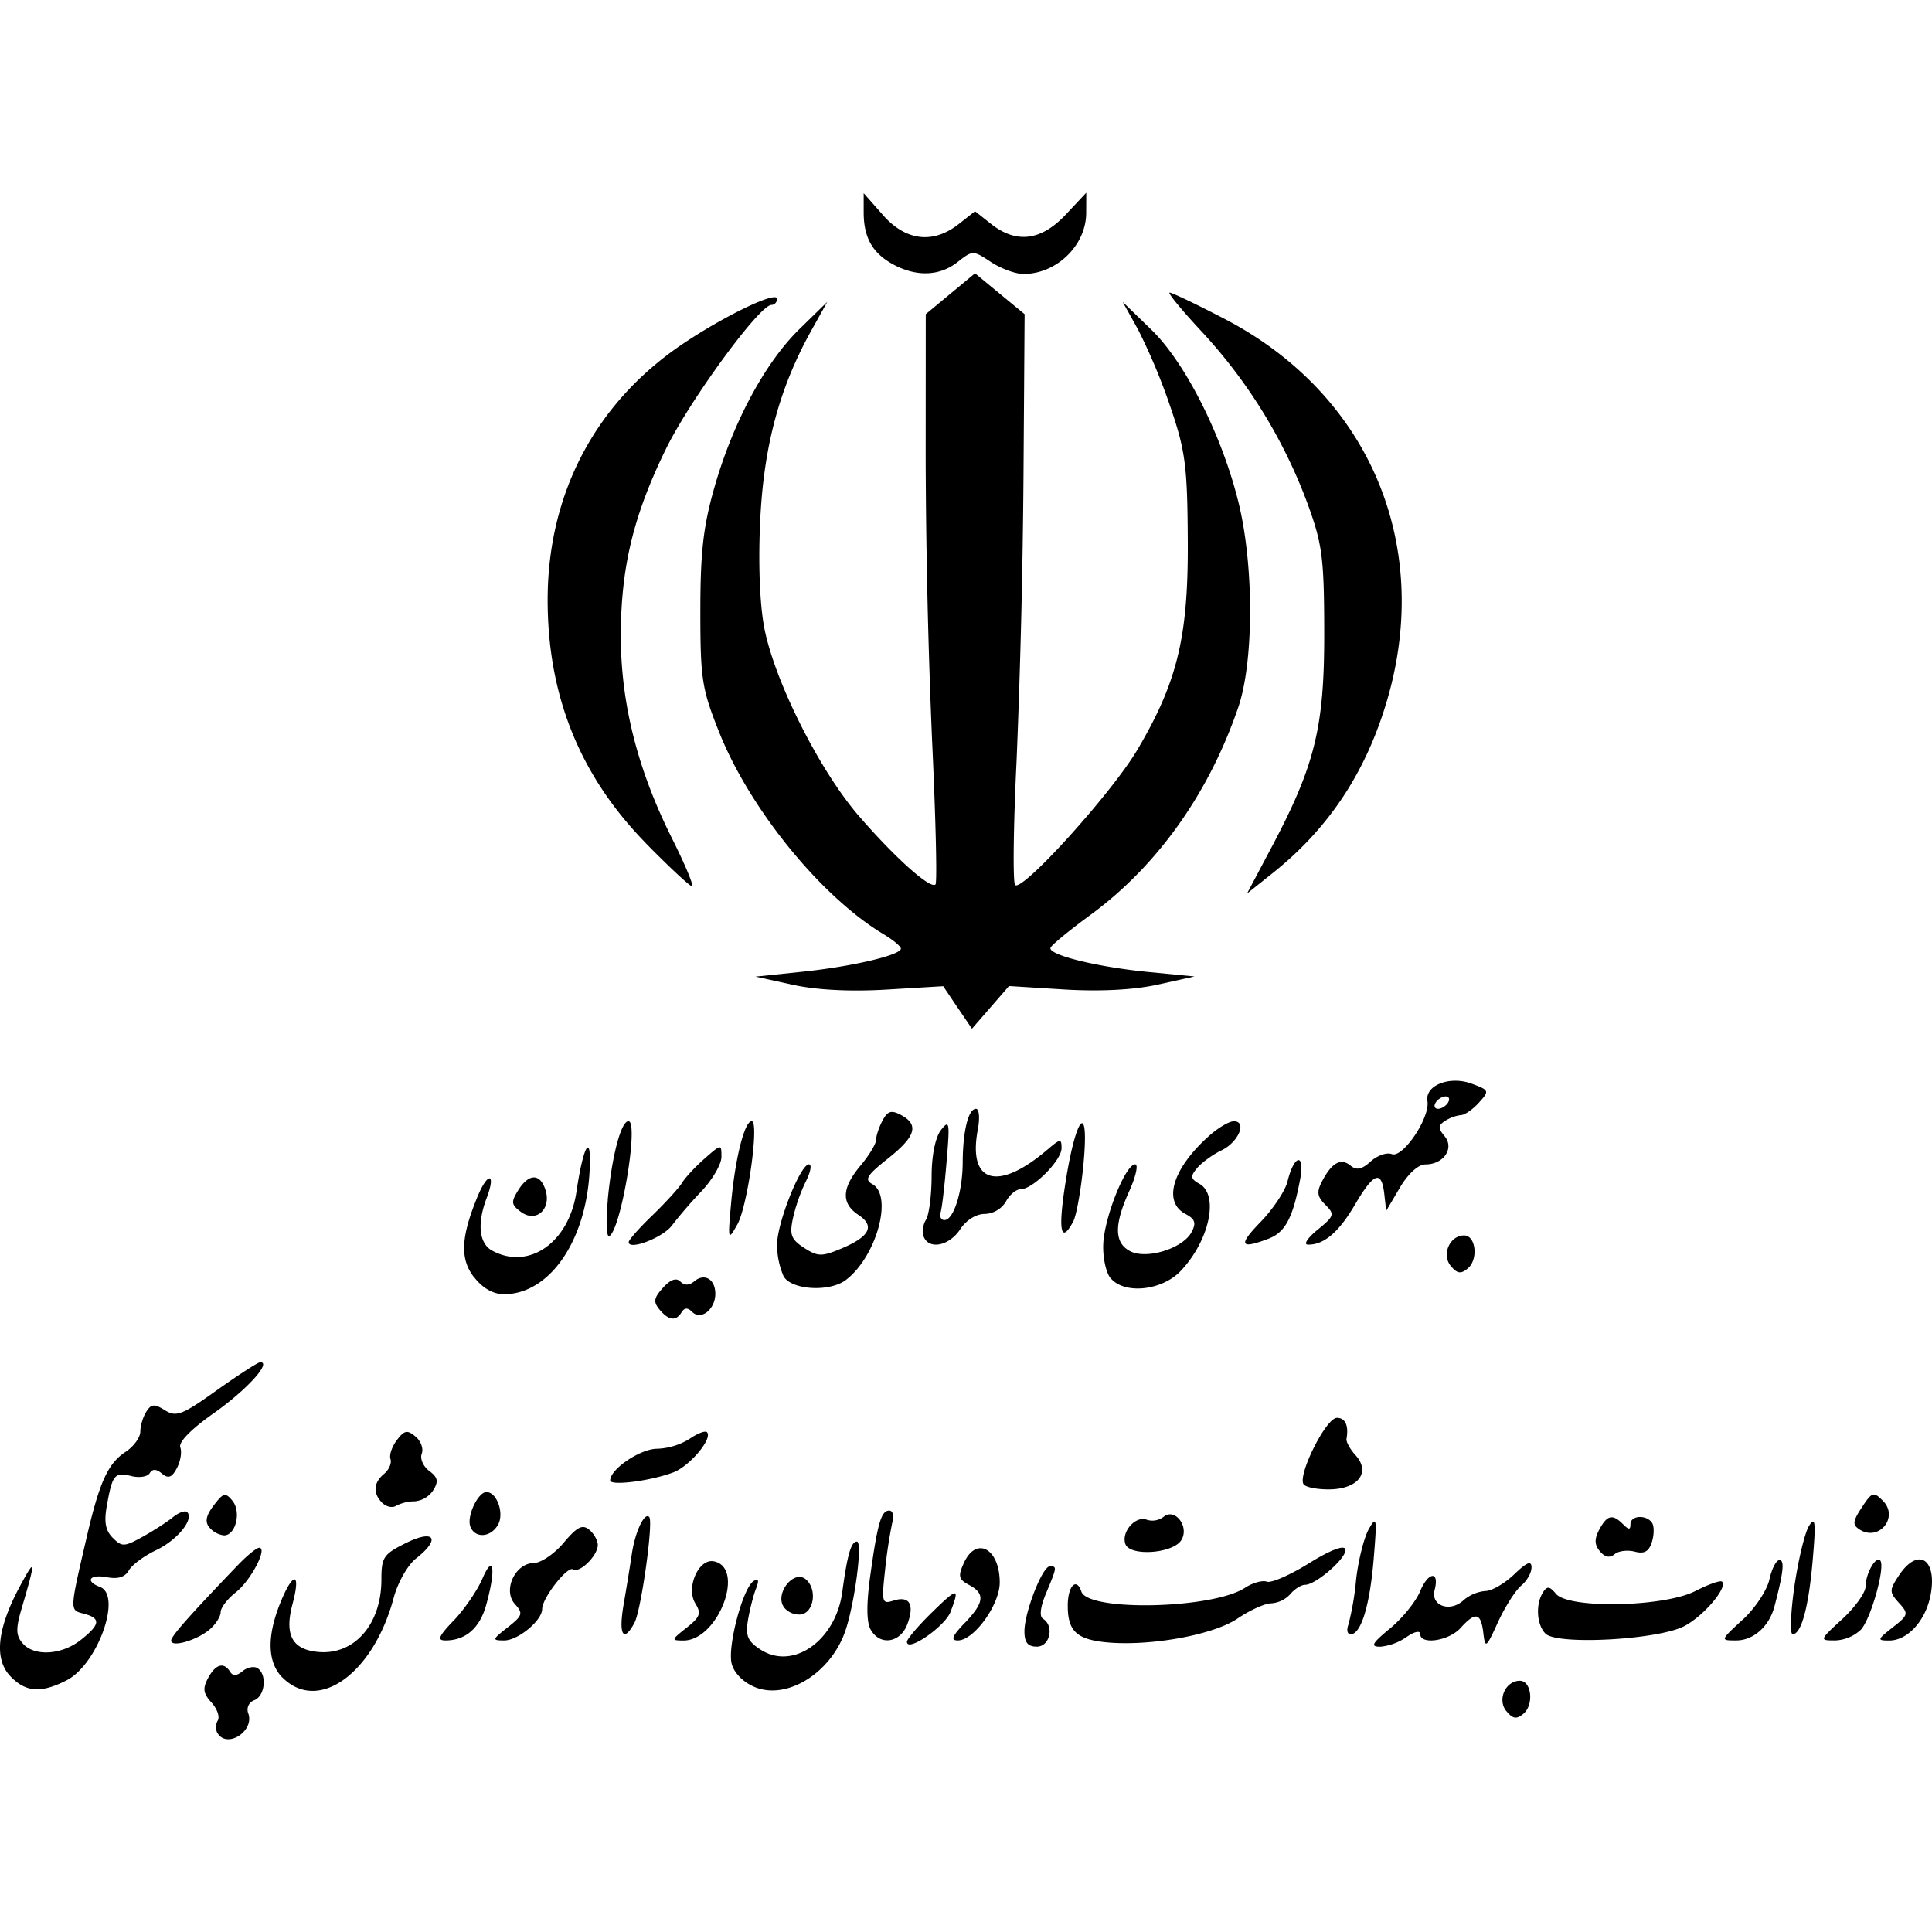 <?xml version="1.0" encoding="utf-8"?><!-- Скачано с сайта svg4.ru / Downloaded from svg4.ru -->
<svg fill="#000000" width="800px" height="800px" viewBox="0 0 24 24" role="img" xmlns="http://www.w3.org/2000/svg"><path d="M2.702 21.532a.166.166 0 0 1 .003-.159c.028-.045-.007-.146-.078-.224-.103-.113-.111-.175-.043-.302.093-.175.197-.205.274-.08.034.055.083.053.155-.007.058-.048.141-.065.185-.038.122.076.096.347-.04.399a.124.124 0 0 0-.075.16c.084.22-.26.445-.38.25zm16.011-.275c-.117-.141-.012-.378.167-.378.146 0 .178.3.044.41-.085.071-.131.064-.21-.032zm-9.34-.301c-.142-.06-.255-.175-.284-.29-.054-.215.14-.943.273-1.026.06-.037.07-.009.03.093-.032.08-.077.256-.1.39-.033.197-.005.264.153.367.404.265.936-.108 1.018-.713.063-.467.11-.627.182-.627s-.023.742-.14 1.098c-.176.531-.729.877-1.132.708zM.126 20.82c-.203-.216-.16-.595.124-1.12.194-.36.197-.326.022.27-.077.258-.076.343.006.44.14.17.484.152.724-.037.245-.193.254-.27.04-.327-.179-.046-.18-.024.038-.964.156-.672.262-.903.478-1.045.101-.066.185-.18.185-.253 0-.073.034-.184.075-.248.06-.096.1-.099.231-.017.141.087.213.06.646-.25.268-.19.51-.347.538-.347.145 0-.168.344-.573.63-.286.201-.446.364-.42.429.021.057.002.173-.043.257-.062.117-.106.133-.185.068-.07-.06-.118-.061-.153-.005-.027.044-.13.06-.228.035-.207-.051-.235-.018-.303.364-.038.206-.018.313.073.404.113.113.143.112.366-.011.134-.074.305-.184.379-.244.074-.06.155-.089.179-.065.088.089-.123.348-.386.473-.148.07-.3.183-.338.25-.047.084-.135.112-.271.086-.216-.041-.28.048-.087.121.275.106-.03.96-.413 1.158-.32.165-.513.151-.704-.052zm3.383.02c-.186-.187-.196-.506-.03-.921.16-.4.263-.399.156.002-.102.38-.011.562.297.598.459.055.806-.332.806-.897 0-.277.026-.316.307-.455.355-.175.433-.05.122.194-.102.08-.226.299-.276.486-.252.944-.938 1.437-1.382.992zm-1.383-.46c0-.054.217-.3.834-.943.112-.116.228-.21.259-.21.11-.001-.102.405-.288.552-.105.082-.19.194-.19.247 0 .054-.06.15-.135.214-.155.135-.48.23-.48.14zm9.14.016c0-.035.14-.198.308-.363.325-.318.352-.319.234-.01-.07.183-.541.507-.541.373zm1.46-.131c0-.237.223-.808.316-.808.09 0 .088.01-.046.332-.073.173-.087.291-.039.32.143.09.085.346-.077.346-.112 0-.154-.051-.154-.19zm.96.13c-.322-.042-.422-.149-.422-.449 0-.245.108-.357.169-.175.084.251 1.632.216 2.033-.047.094-.062.216-.096.271-.076.055.02.29-.083.523-.228.259-.161.434-.23.452-.176.033.094-.36.442-.5.443-.048 0-.13.052-.183.115a.352.352 0 0 1-.236.115c-.078 0-.266.085-.418.188-.316.215-1.153.358-1.689.29zm3.583-.167c.151-.125.319-.332.372-.46.102-.246.244-.258.18-.015-.05.194.19.28.357.128a.483.483 0 0 1 .273-.117c.079 0 .24-.093.359-.207.158-.152.215-.174.215-.086 0 .066-.057.168-.128.226-.07.058-.199.26-.287.45-.15.329-.16.336-.184.135-.03-.25-.097-.264-.284-.057-.146.16-.5.212-.5.072 0-.045-.075-.028-.17.039a.69.69 0 0 1-.325.12c-.127 0-.105-.041.122-.228zm-11.63-.1c.13-.137.29-.37.354-.518.139-.324.17-.115.047.326-.08.289-.256.442-.506.442-.108 0-.087-.05.104-.25zm.667.088c.186-.146.195-.175.09-.29-.153-.17.002-.507.236-.51.089-.001.256-.115.371-.252.166-.198.232-.231.317-.161.058.048.106.133.106.189 0 .132-.225.354-.307.303-.071-.044-.384.357-.384.492 0 .143-.299.391-.471.391-.154 0-.152-.01.042-.162zm2.222.005c.169-.133.186-.18.11-.302-.12-.194.039-.56.228-.524.4.077.055.984-.375.984-.155 0-.153-.008.037-.158zm2.285.017c-.05-.092-.05-.326-.001-.673.09-.647.135-.8.235-.8.042 0 .06.061.04.135a5.977 5.977 0 0 0-.09.583c-.047.425-.042.447.103.4.2-.063.264.049.17.297-.09.234-.346.266-.457.058zm1.17-.075c.245-.256.258-.366.054-.475-.129-.069-.138-.108-.064-.271.154-.34.446-.181.446.241 0 .277-.32.72-.52.72-.093 0-.072-.052.083-.215zm7.215.13c-.11-.112-.124-.366-.03-.513.05-.08.082-.076.161.019.156.188 1.34.165 1.73-.034.164-.084.314-.137.333-.117.072.072-.227.425-.467.551-.324.172-1.586.24-1.727.094zm2.45-.172c.153-.14.302-.365.332-.499.029-.133.085-.242.125-.242.066 0 .05.151-.062.576-.065.248-.262.423-.476.422-.199 0-.198 0 .08-.257zm1.237-.008c.158-.145.288-.327.29-.403 0-.16.125-.382.181-.326.069.069-.112.72-.238.859a.492.492 0 0 1-.322.135c-.197 0-.196-.003.089-.265zm.627.103c.195-.153.2-.17.077-.305-.12-.133-.12-.156-.002-.337.236-.36.48-.214.396.238-.06.318-.285.567-.513.567-.154 0-.152-.01.042-.163zm-15.766-.28c.035-.2.081-.485.103-.633.041-.276.158-.523.216-.458.054.059-.1 1.157-.183 1.313-.137.256-.2.153-.136-.221zm9.005.244a3.5 3.5 0 0 0 .095-.557c.027-.24.098-.521.157-.627.099-.174.104-.14.061.373-.048.578-.157.933-.287.933-.04 0-.052-.055-.026-.122zm5.54-.475c.048-.328.129-.665.181-.749.078-.125.087-.053.047.415-.05.59-.142.93-.25.93-.035 0-.025-.268.022-.596zm-12.546.268c-.133-.16.11-.483.265-.354.142.118.105.405-.056.436a.244.244 0 0 1-.21-.082zm10.13-.702c-.069-.083-.07-.152-.008-.27.098-.182.164-.197.295-.067.072.072.092.072.092 0 0-.111.202-.122.27-.014.026.042.024.15-.004.237-.037.117-.094.149-.212.118-.089-.023-.202-.01-.251.032-.06.05-.12.038-.182-.036zm-5.894-.088c-.057-.15.124-.359.265-.304a.23.23 0 0 0 .208-.036c.142-.118.325.124.22.29-.104.166-.634.203-.693.05zm-11.38-.208c-.057-.07-.043-.147.054-.274.118-.157.145-.164.231-.06.114.137.044.432-.103.432a.279.279 0 0 1-.181-.098zm3.242-.011c-.048-.126.094-.429.2-.429.13 0 .223.264.144.405-.09.16-.286.174-.344.024zm17.26.037c-.093-.058-.09-.1.026-.276.126-.192.145-.198.261-.082.202.202-.047.51-.288.358zm-18.353-.33c-.12-.12-.112-.252.022-.363.06-.05.096-.132.079-.182-.018-.05.018-.156.079-.236.093-.123.13-.13.231-.045.067.055.102.15.078.213-.024.062.018.158.093.214.107.08.118.13.05.24a.309.309 0 0 1-.23.138.502.502 0 0 0-.23.055c-.045.03-.123.014-.172-.035zm11.448-.228c-.093-.093.271-.83.41-.83.104 0 .148.097.119.26-.007.037.044.13.113.205.186.207.04.41-.302.423-.15.005-.303-.021-.34-.058zM7.58 18.39c0-.14.374-.393.583-.393a.825.825 0 0 0 .403-.123c.097-.067.194-.105.216-.083.076.076-.213.422-.419.5-.285.107-.783.17-.783.099zm.613-2.122c-.08-.096-.071-.145.043-.271.093-.103.165-.128.216-.077.051.051.11.05.175-.005.126-.104.259-.023.259.157 0 .192-.178.334-.285.227-.058-.058-.097-.057-.134.002-.07.115-.16.104-.274-.033zm-2.303-.4c-.179-.228-.166-.503.046-1.013.128-.304.227-.282.11.026-.122.32-.095.568.07.656.457.245.952-.103 1.045-.734.091-.615.196-.752.16-.206-.059.85-.51 1.48-1.06 1.48-.133 0-.265-.074-.37-.21zm3.843-.016a.996.996 0 0 1-.08-.39c0-.27.29-.998.396-.998.038 0 .021.095-.038.211a2.16 2.16 0 0 0-.16.456c-.045.207-.024.264.136.369.17.11.22.112.457.013.36-.15.429-.282.221-.42-.218-.144-.21-.334.026-.615.105-.125.192-.269.192-.318 0-.05.036-.157.08-.24.064-.12.11-.133.23-.069.227.122.183.267-.164.542-.261.207-.294.26-.192.317.26.145.05.902-.329 1.19-.203.155-.682.125-.775-.048zm4.062.025c-.056-.068-.097-.257-.09-.421.013-.333.276-.992.396-.992.042 0 .01.147-.07.326-.193.423-.19.647.005.751.202.109.657-.03.766-.235.06-.114.045-.162-.078-.227-.285-.153-.155-.571.305-.977.107-.094.24-.172.295-.173.172-.004.062.26-.15.361-.11.053-.246.152-.303.22-.086.103-.082.134.029.196.247.138.123.708-.234 1.083-.235.246-.7.293-.87.088zm4.227-.151c-.117-.141-.013-.379.166-.379.146 0 .179.3.044.411-.085.07-.13.064-.21-.032zM7.81 15.43c0-.027.133-.178.296-.334.162-.157.326-.337.365-.4.038-.064.164-.2.28-.302.21-.184.211-.185.211-.022 0 .09-.112.283-.25.428a5.596 5.596 0 0 0-.364.422c-.109.15-.538.316-.538.208zm3.664-.07a.27.27 0 0 1 .03-.21c.037-.06.068-.301.069-.536 0-.26.046-.485.116-.576.105-.135.112-.1.07.389-.024.295-.057.58-.074.633-.016.053.005.096.047.096.114 0 .226-.352.227-.715.002-.392.07-.667.165-.667.04 0 .05.116.022.262-.124.665.252.77.868.243.158-.135.173-.136.173-.016 0 .152-.356.51-.508.51-.055 0-.138.068-.183.153a.32.32 0 0 1-.263.154c-.108 0-.231.077-.306.192-.136.206-.388.256-.453.089zm4.189-.184c.153-.159.303-.384.331-.5.083-.34.22-.358.156-.022-.09.477-.185.655-.393.734-.355.135-.379.08-.094-.212zm.705.1c.208-.17.214-.192.096-.31-.103-.103-.11-.16-.039-.295.12-.229.233-.29.352-.191.074.061.14.048.25-.052.082-.074.2-.116.263-.091.137.052.477-.454.442-.659-.033-.197.281-.319.556-.214.213.08.216.088.082.235-.075.083-.175.152-.221.153a.469.469 0 0 0-.194.07c-.092.059-.093.091-.01.192.125.15-.011.351-.238.351-.088 0-.215.115-.317.288l-.17.288-.024-.211c-.035-.3-.131-.263-.365.136-.201.343-.387.5-.585.495-.056-.002-.001-.085.122-.185zm1.62-1.58c.026-.041.013-.076-.03-.076-.042 0-.097.035-.124.077-.026.042-.012.077.03.077.042 0 .098-.035.124-.077zM7.549 14.912c.05-.544.165-.984.258-.984.131 0-.09 1.337-.237 1.427-.036.023-.045-.177-.02-.443zm1.535.015c.05-.543.165-.999.254-.999.096 0-.05 1.053-.178 1.282-.118.21-.12.201-.076-.283zm4.153-.244c.134-.846.296-1.005.222-.22-.03.316-.087.636-.127.711-.156.292-.191.111-.095-.49zm-6.764.373c-.123-.09-.127-.123-.036-.27.132-.211.273-.213.339-.004.076.238-.116.411-.303.274zm5.422-2.54-.178-.265-.705.042c-.453.027-.87.005-1.166-.06l-.461-.101.576-.06c.62-.064 1.23-.207 1.23-.288 0-.028-.096-.107-.212-.177-.774-.462-1.66-1.55-2.042-2.503C8.719 8.558 8.7 8.44 8.7 7.59c0-.727.036-1.05.174-1.533.23-.807.627-1.548 1.055-1.967l.348-.34-.198.355c-.395.71-.59 1.43-.635 2.35-.026.532-.007 1.044.05 1.343.127.66.683 1.768 1.174 2.337.45.52.89.914.953.852.022-.022.003-.824-.042-1.782a89.417 89.417 0 0 1-.08-3.522l.001-1.78.306-.254.306-.254.308.254.308.254-.014 2.036a106.3 106.3 0 0 1-.086 3.518c-.04.816-.047 1.507-.018 1.537.09.087 1.207-1.15 1.52-1.682.498-.844.633-1.407.625-2.605-.005-.918-.03-1.108-.216-1.652a7.468 7.468 0 0 0-.401-.96l-.192-.345.356.345c.424.412.879 1.315 1.084 2.15.192.784.19 1.967-.002 2.536-.365 1.072-1.007 1.975-1.84 2.586-.26.19-.482.373-.494.406-.033.089.58.24 1.221.302l.568.055-.461.102c-.295.065-.71.086-1.152.06l-.692-.043-.23.265-.23.265-.179-.264zm3.895-1.98c.546-1.028.662-1.5.66-2.676-.001-.927-.023-1.097-.205-1.598a6.42 6.42 0 0 0-1.305-2.13c-.255-.273-.44-.497-.41-.497.03 0 .337.147.681.326 1.788.929 2.585 2.787 2.025 4.721-.263.907-.731 1.614-1.44 2.175l-.305.243zm-7.77-.065C7.2 9.632 6.8 8.635 6.803 7.438c.005-1.326.606-2.451 1.698-3.179.526-.35 1.152-.648 1.152-.547 0 .042-.032.076-.07.076-.148 0-1.01 1.178-1.309 1.786-.405.827-.561 1.472-.562 2.323 0 .839.207 1.66.635 2.516.164.327.276.595.248.595-.028 0-.287-.242-.577-.538zm3.076-7.186c-.257-.14-.367-.333-.367-.646V2.4l.239.271c.282.322.623.363.941.113l.203-.16.202.16c.312.245.618.207.922-.115l.258-.275-.001.255c-.003.401-.37.756-.78.754-.099 0-.28-.067-.403-.148-.222-.147-.227-.147-.414 0-.223.176-.51.186-.8.03z"/></svg>